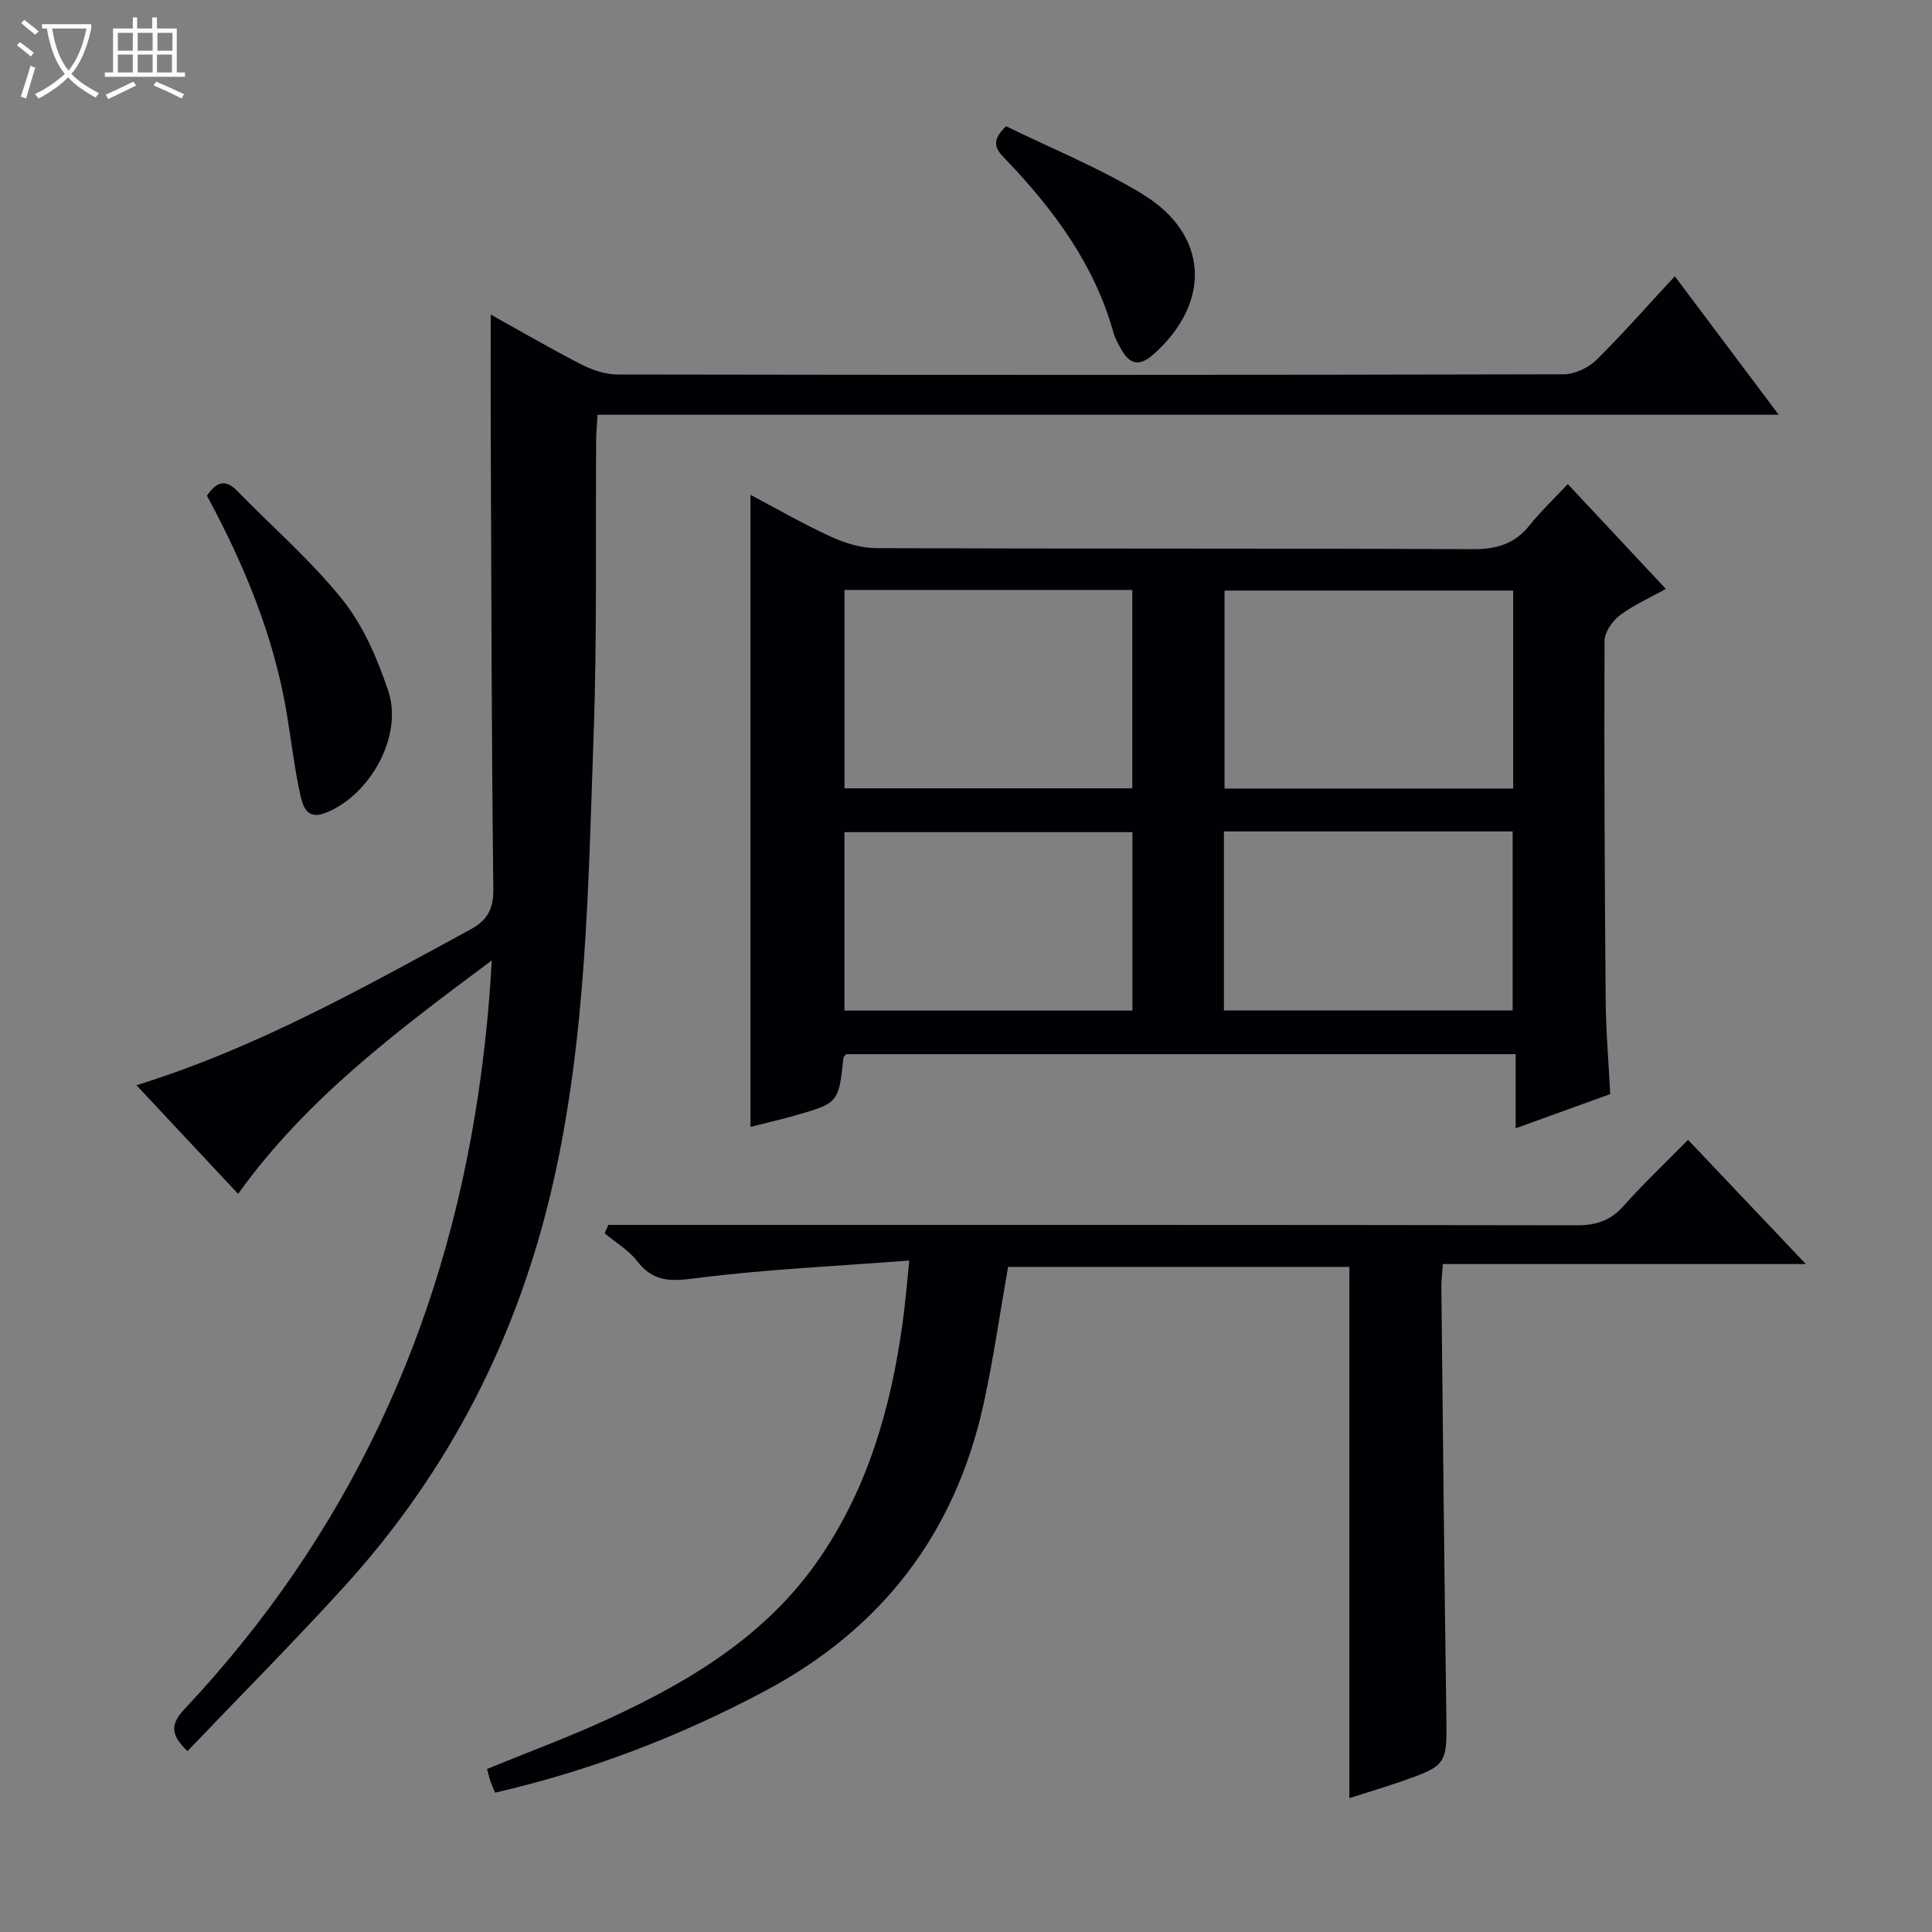 <svg enable-background="new 0 0 400 400" viewBox="0 0 400 400" xmlns="http://www.w3.org/2000/svg"><rect x="0" y="0" width="400" height="400" fill="#808080" stroke="none"/><path d="m6.4 11.7c-1-.8-1.9-1.6-2.9-2.3l.6-.7c.9.7 1.9 1.4 2.9 2.2zm-2.1 8.3c.7-2.1 1.4-4.2 2-6.4.2.1.6.3 1 .4-.7 2.3-1.3 4.4-1.9 6.4zm3-12.8c-1.1-.9-2.1-1.7-2.9-2.4l.6-.7c1 .8 2 1.5 3 2.4zm1.4-1.3v-.9h10.2v.9c-.9 4.2-2.3 7.3-4.1 9.4 1.3 1.4 3.2 2.7 5.7 4-.2.2-.4.5-.7.9-2.5-1.4-4.4-2.7-5.7-4.2-1.4 1.5-3.5 3-6.1 4.4 0 0 0 0-.1-.1-.3-.4-.5-.7-.7-.8 2.7-1.3 4.7-2.8 6.2-4.2-1.8-2.2-3-5.3-3.7-9.4zm9.2 0h-7.1c.6 3.8 1.7 6.7 3.4 8.7 1.7-2.1 2.9-4.8 3.7-8.7z" fill="#fcfbfa"/><path d="m31.6 3.6h.9v2.3h4.1v9.1h1.7v.9h-16.6v-.9h1.7v-9.1h4.1v-2.3h.9v2.3h3.1v-2.3zm-4 13.3.6.8c-1.9.9-3.8 1.9-5.8 2.8-.2-.3-.3-.6-.5-.9 2-.9 3.9-1.8 5.7-2.7zm-3.2-10.1v3.7h3.1v-3.7zm0 4.5v3.7h3.1v-3.7zm4.1-4.5v3.7h3.1v-3.7zm0 4.5v3.7h3.1v-3.7zm9.1 9.1c-2.1-1.1-4.1-2-5.8-2.7l.5-.8c2.2.9 4.1 1.8 5.8 2.6zm-1.9-13.6h-3.1v3.7h3.1zm-3.2 4.5v3.7h3.1v-3.7z" fill="#fcfbfa"/><g fill="#010105"><path d="m324.59 100.22c7 7.48 13.34 14.26 20.31 21.71-3.44 1.91-6.74 3.35-9.53 5.47-1.55 1.18-3.16 3.48-3.17 5.29-.09 24.82.03 49.64.24 74.47.05 6.3.6 12.6.94 19.36-6.35 2.29-12.5 4.52-19.58 7.08 0-5.47 0-10.3 0-15.35-46.72 0-92.66 0-138.58 0-.22.27-.57.51-.6.78-1 9.33-.99 9.35-10.23 11.98-2.97.84-5.99 1.53-9.01 2.3 0-43.73 0-86.96 0-130.85 5.63 2.96 11.04 6.1 16.7 8.68 2.91 1.33 6.26 2.34 9.42 2.35 41.16.15 82.31.02 123.47.21 4.89.02 8.61-1.08 11.69-4.92 2.27-2.85 4.96-5.38 7.93-8.56zm-149.75 21.92v41.08h59.59c0-13.91 0-27.44 0-41.08-20.01 0-39.62 0-59.59 0zm138.45.13c-20.11 0-39.84 0-59.76 0v40.99h59.76c0-13.73 0-27.13 0-40.99zm-78.84 86.96c0-12.56 0-24.76 0-36.94-20.1 0-39.82 0-59.62 0v36.94zm18.95-37.09v37.07h59.78c0-12.57 0-24.76 0-37.07-20.01 0-39.62 0-59.78 0z"/><path d="m346.75 57.2c7.24 9.64 14.1 18.79 21.51 28.67-81.92 0-163.09 0-244.54 0-.12 2.02-.28 3.49-.29 4.95-.15 20.49.2 41.01-.53 61.48-1.11 31.02-1.44 62.08-8.4 92.68-7.23 31.76-21.47 59.6-43.3 83.58-10.5 11.54-21.52 22.61-32.39 33.99-3.53-3.4-3.59-5.54-.55-8.77 33.71-35.89 53.49-78.52 60.73-127.08 1.36-9.14 2.32-18.35 2.82-27.85-19.22 14.34-38.27 28.46-52.51 48.33-6.97-7.45-13.86-14.82-21.05-22.5 24.87-7.7 46.83-20.13 69-32.16 3.65-1.98 4.94-4.24 4.89-8.52-.37-30.82-.41-61.65-.53-92.48-.03-8.64-.01-17.28-.01-26.39 6.09 3.38 12.33 7.02 18.75 10.32 2.26 1.16 4.96 2.07 7.46 2.08 65.33.11 130.66.12 195.99-.04 2.29-.01 5.08-1.37 6.76-3.01 5.45-5.38 10.49-11.15 16.19-17.28z"/><path d="m279.37 372.29c0-36.89 0-73.29 0-109.99-23.44 0-47.02 0-70.66 0-1.66 9.41-3 18.9-5.04 28.23-5.84 26.76-20.91 46.56-45.18 59.51-17.7 9.44-36.19 16.55-55.98 21.11-.34-.81-.67-1.52-.93-2.26-.26-.76-.44-1.55-.75-2.64 8.54-3.5 17.08-6.65 25.3-10.45 16.92-7.82 32.66-17.3 43.53-33.15 10.12-14.75 14.82-31.4 17.23-48.85.52-3.73.81-7.49 1.37-12.82-15.34 1.18-29.92 1.82-44.33 3.68-5.12.66-8.69.75-12-3.54-1.77-2.3-4.47-3.88-6.75-5.78.26-.58.52-1.16.78-1.74h5.6c64.99 0 129.97-.03 194.96.08 3.99.01 6.91-.97 9.59-3.97 4.19-4.69 8.77-9.04 13.38-13.72 8.1 8.54 15.87 16.73 24.39 25.72-25.55 0-50.18 0-75.15 0-.14 2.06-.33 3.52-.31 4.98.32 29.3.6 58.61 1.02 87.91.16 10.86.32 10.88-9.78 14.39-3.41 1.16-6.86 2.2-10.29 3.3z"/><path d="m42.84 102.62c2.01-2.93 3.86-3.46 6.25-1 7.31 7.51 15.33 14.43 21.84 22.57 4.31 5.39 7.22 12.22 9.45 18.85 3.16 9.35-3.83 21.79-13.14 25.32-3.74 1.42-4.57-1.57-5.05-3.73-1.22-5.49-1.86-11.12-2.78-16.68-2.65-16.09-8.78-30.92-16.57-45.33z"/><path d="m208.29 26.13c9.34 4.58 19.23 8.57 28.22 14.04 13.76 8.37 14.36 22.41 2.37 33.14-2.9 2.59-4.91 2.25-6.71-.94-.65-1.14-1.31-2.33-1.66-3.58-3.93-13.98-12.23-25.23-22.06-35.54-1.69-1.8-3.93-3.53-.16-7.12z"/></g></svg>